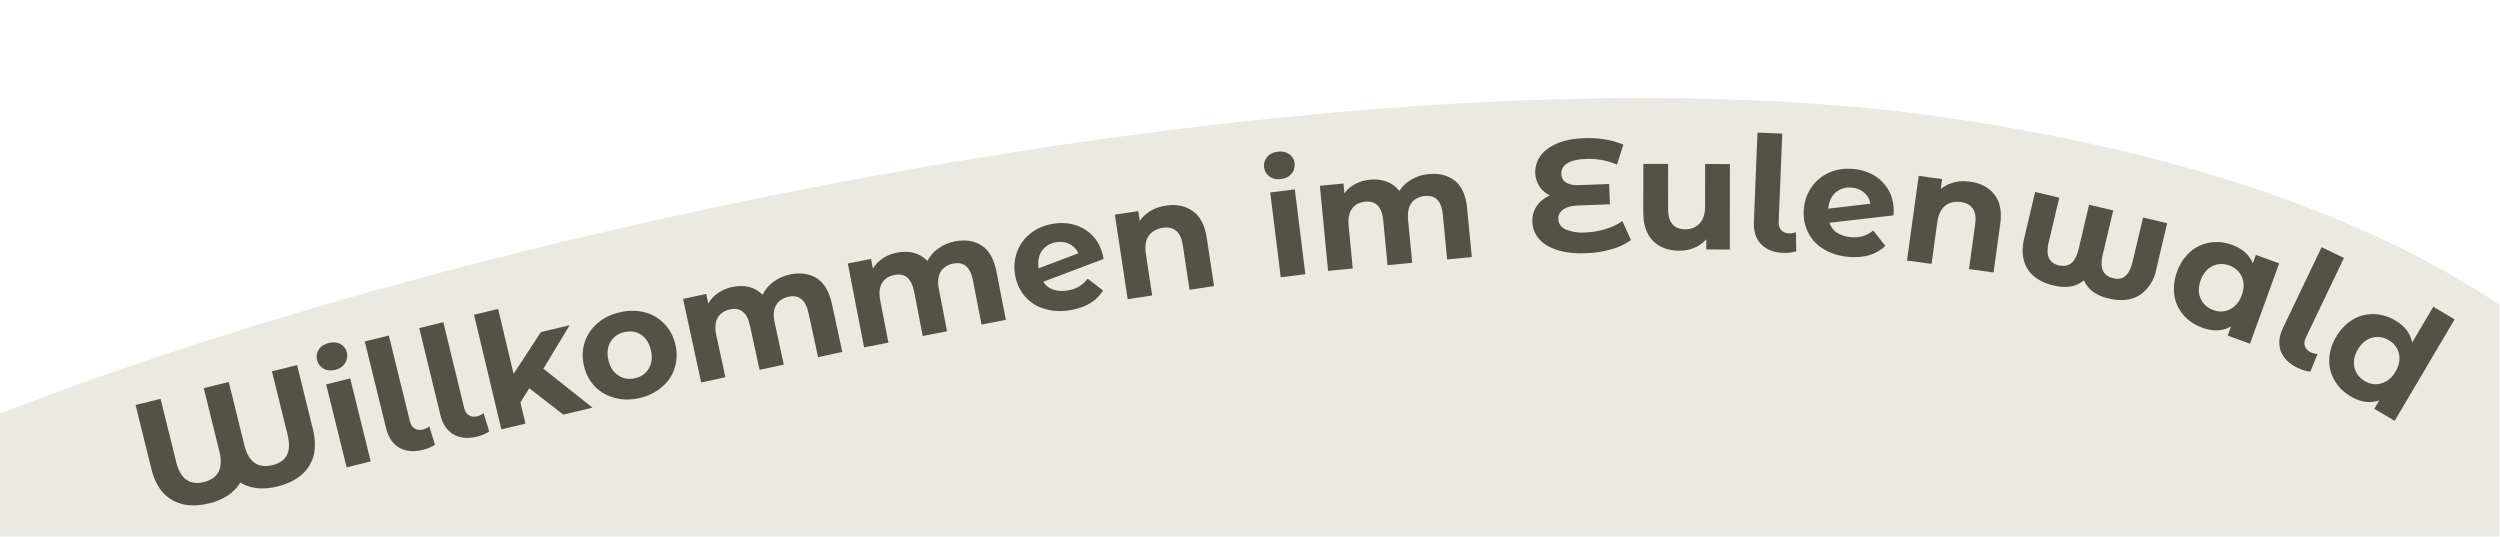 <svg xmlns="http://www.w3.org/2000/svg" width="100%" height="100%" viewBox="0 0 2295 493" fill-rule="evenodd" stroke-linejoin="round" stroke-miterlimit="2" xmlns:v="https://vecta.io/nano"><style><![CDATA[.B{fill:#545245}.C{fill-rule:nonzero}]]></style><g transform="matrix(1 0 0 1.031 -36.592 -452.625)"><clipPath id="A"><path d="M36.592 438.854h2294.44V916.74H36.592z"/></clipPath><g clip-path="url(#A)"><path d="M-11.732 965.045H2532.25s-33.73-323.344-701.23-420.238C1278.53 464.607 378.916 659.76-37.581 837.304s25.849 127.741 25.849 127.741z" fill="#eaeae1"/><g transform="matrix(1 0 0 .97 0 44.422)" class="B C"><g transform="matrix(141.58 -34.965 34.965 141.58 174.641 880.339)"><path d="M1.124-.7v.413c0 .097-.026.171-.079.222S.918.012.821.012C.773.012.73.005.693-.009S.624-.043.6-.068a.26.26 0 0 1-.093.059.36.36 0 0 1-.127.021C.283.012.209-.014.156-.065S.077-.19.077-.287V-.7h.162v.408c0 .057.012.098.035.125s.058.041.104.041c.094 0 .141-.055.141-.166V-.7h.162v.408c0 .111.047.166.142.166s.138-.055.138-.166V-.7h.163z"/></g><g transform="matrix(141.57 -35.005 35.005 141.57 344.623 838.301)"><use href="#C"/></g><g transform="matrix(141.622 -34.793 34.793 141.622 387.067 827.796)"><use href="#D"/></g><g transform="matrix(141.702 -34.467 34.467 141.702 436.821 815.557)"><use href="#D"/></g><g transform="matrix(141.861 -33.805 33.805 141.861 486.615 803.358)"><path d="M.303-.211l-.075.074V0H.072v-.742h.156v.42l.228-.216h.186L.418-.31.662 0H.473l-.17-.211z"/></g><g transform="matrix(142.103 -32.775 32.775 142.103 576.898 781.798)"><path d="M.328.008C.271.008.221-.004.176-.028S.095-.084.07-.126.032-.216.032-.269.045-.37.07-.412.131-.487.176-.511.271-.546.328-.546s.107.012.152.035.08.057.105.099.038.09.038.143-.013.101-.038.143-.06.075-.105.098S.385.008.328.008zm0-.128c.04 0 .073-.013.099-.041s.038-.063.038-.108S.452-.351.427-.378.368-.418.328-.418s-.073.013-.099.04S.19-.314.19-.269s.013.081.039.108.059.041.099.041z"/></g><g transform="matrix(142.533 -30.852 30.852 142.533 669.991 760.088)"><use href="#E"/></g><g transform="matrix(143.164 -27.776 27.776 143.164 819.515 727.645)"><use href="#E"/></g><g transform="matrix(143.727 -24.694 24.694 143.727 970.503 698.649)"><use href="#F"/></g><g transform="matrix(144.19 -21.83 21.83 144.19 1061.4 682.966)"><use href="#G"/></g><g transform="matrix(144.728 -17.924 17.924 144.728 1201.89 662.604)"><use href="#C"/></g><g transform="matrix(145.165 -13.942 13.942 145.165 1245.31 656.434)"><use href="#E"/></g><g transform="matrix(145.725 -5.625 5.625 145.725 1438.75 639.568)"><path d="M.655-.06a.39.39 0 0 1-.125.053C.479.006.426.012.369.012.298.012.238.003.189-.015S.102-.057.077-.089.039-.156.039-.197s.01-.07.031-.099.049-.05.085-.064C.128-.375.107-.395.092-.42S.069-.474.069-.505c0-.038.012-.073.035-.104S.163-.665.21-.684.315-.712.384-.712a.65.65 0 0 1 .133.013c.043.009.081.022.113.037l-.045.124A.45.45 0 0 0 .39-.581c-.052 0-.091.008-.117.023s-.04.037-.04.064.009.043.027.056.044.02.08.02h.191v.128H.33c-.041 0-.072.007-.094.021s-.033.034-.033.061.014.05.043.065a.27.27 0 0 0 .13.024A.48.48 0 0 0 .5-.136c.041-.011.076-.026.105-.046l.05.122z"/></g><g transform="matrix(145.833 .191 -.191 145.833 1535.01 635.722)"><path d="M.614-.538V0H.466v-.064c-.021.023-.045.041-.074.053S.332.008.299.008c-.071 0-.127-.02-.168-.061S.069-.154.069-.234v-.304h.156v.281c0 .087.036.13.109.13.037 0 .067-.012.09-.037s.034-.06.034-.108v-.266h.156z"/></g><g transform="matrix(145.715 5.879 -5.879 145.715 1635.11 636.204)"><use href="#D"/></g><g transform="matrix(145.412 11.076 -11.076 145.412 1684.86 637.713)"><use href="#F"/></g><g transform="matrix(144.461 19.962 -19.962 144.461 1776.81 644.496)"><use href="#G"/></g><g transform="matrix(141.915 33.58 -33.58 141.915 1876.99 657.06)"><path d="M.923-.538v.297a.25.25 0 0 1-.065.184C.815-.014.753.008.673.008.634.008.6.002.571-.01a.17.17 0 0 1-.075-.058c-.02.027-.045.046-.074.058S.358.008.318.008C.237.008.176-.014.133-.057S.069-.162.069-.241v-.297h.156v.285c0 .045.008.078.023.098s.039.032.072.032.058-.011.074-.032.024-.054.024-.098v-.285h.156v.285c0 .044.008.077.024.098s.041.032.074.032.057-.01.072-.032.023-.053.023-.098v-.285h.156z"/></g><g transform="matrix(137.064 49.807 -49.807 137.064 2017.37 691.497)"><path d="M.618-.538V0H.469v-.062C.43-.015.374.008.301.008.25.008.205-.003.164-.026S.09-.081.067-.123a.3.3 0 0 1-.035-.146.3.3 0 0 1 .035-.146C.09-.457.123-.489.164-.512S.25-.546.301-.546c.069 0 .122.022.161.065v-.057h.156zm-.29.418C.367-.12.4-.133.426-.161s.039-.063.039-.108S.452-.351.426-.378a.13.13 0 0 0-.098-.04c-.04 0-.073.013-.099.04S.19-.314.19-.269s.013.081.039.108.059.041.099.041z"/></g><g transform="matrix(131.561 62.921 -62.921 131.561 2111.65 726.839)"><use href="#D"/></g><g transform="matrix(125.541 74.209 -74.209 125.541 2157.04 747.111)"><path d="M.62-.742V0H.471v-.062c-.039.047-.095.07-.168.07-.051 0-.096-.011-.137-.034S.092-.081.069-.123a.3.3 0 0 1-.035-.146.3.3 0 0 1 .035-.146c.023-.042.056-.074.097-.097s.086-.034.137-.034c.069 0 .122.022.161.065v-.261H.62zM.33-.12c.039 0 .072-.013.098-.041s.039-.063.039-.108S.454-.351.428-.378a.13.13 0 0 0-.098-.04c-.04 0-.073.013-.099.04s-.039.064-.039.109.013.081.039.108S.29-.12.33-.12z"/></g></g></g></g><defs ><path id="C" d="M.072-.538h.156V0H.072v-.538zM.15-.613c-.029 0-.052-.008-.07-.025S.053-.675.053-.7.062-.745.08-.762.121-.787.15-.787s.052.008.07.024.027.036.027.06-.009.047-.027.064-.041.026-.07.026z"/><path id="D" d="M.265.008C.204.008.157-.008.123-.041S.072-.119.072-.178v-.564h.156v.555c0 .023.006.04.018.052s.028.019.049.019c.008 0 .016-.001.025-.003s.014-.004.019-.007l.007.121C.32.004.293.008.265.008z"/><path id="E" d="M.761-.546c.067 0 .121.02.161.059s.059.1.059.179V0H.825v-.284c0-.043-.009-.075-.026-.096S.756-.411.723-.411.657-.399.636-.376.604-.317.604-.27V0H.448v-.284c0-.085-.034-.127-.102-.127-.036 0-.065.012-.086.035S.228-.317.228-.27V0H.072v-.538h.149v.062c.02-.023.045-.04.074-.052s.06-.018.095-.018.072.007.103.022.055.037.074.066c.022-.028.05-.05.084-.065s.07-.023.11-.023z"/><path id="F" d="M.343-.117c.028 0 .053-.004.075-.013s.041-.021.06-.039l.083.09C.51-.021.436.008.339.008.278.008.225-.004.178-.028A.25.25 0 0 1 .07-.126C.045-.168.032-.216.032-.269s.013-.1.038-.143.059-.075.103-.099.092-.035.147-.035a.31.31 0 0 1 .14.032.26.26 0 0 1 .101.094c.025.041.037.09.037.146L.2-.197c.011.027.029.047.054.06s.054.02.089.02zM.32-.428a.13.13 0 0 0-.096.038c-.025.025-.038.06-.039.105l.262-.051C.44-.364.425-.386.402-.403S.352-.428.32-.428z"/><path id="G" d="M.399-.546c.067 0 .121.02.162.06s.061.099.061.178V0H.466v-.284c0-.043-.009-.075-.028-.096S.392-.411.357-.411.286-.399.263-.375.228-.314.228-.266V0H.072v-.538h.149v.063c.021-.023.046-.04.077-.053s.064-.018.101-.018z"/></defs></svg>